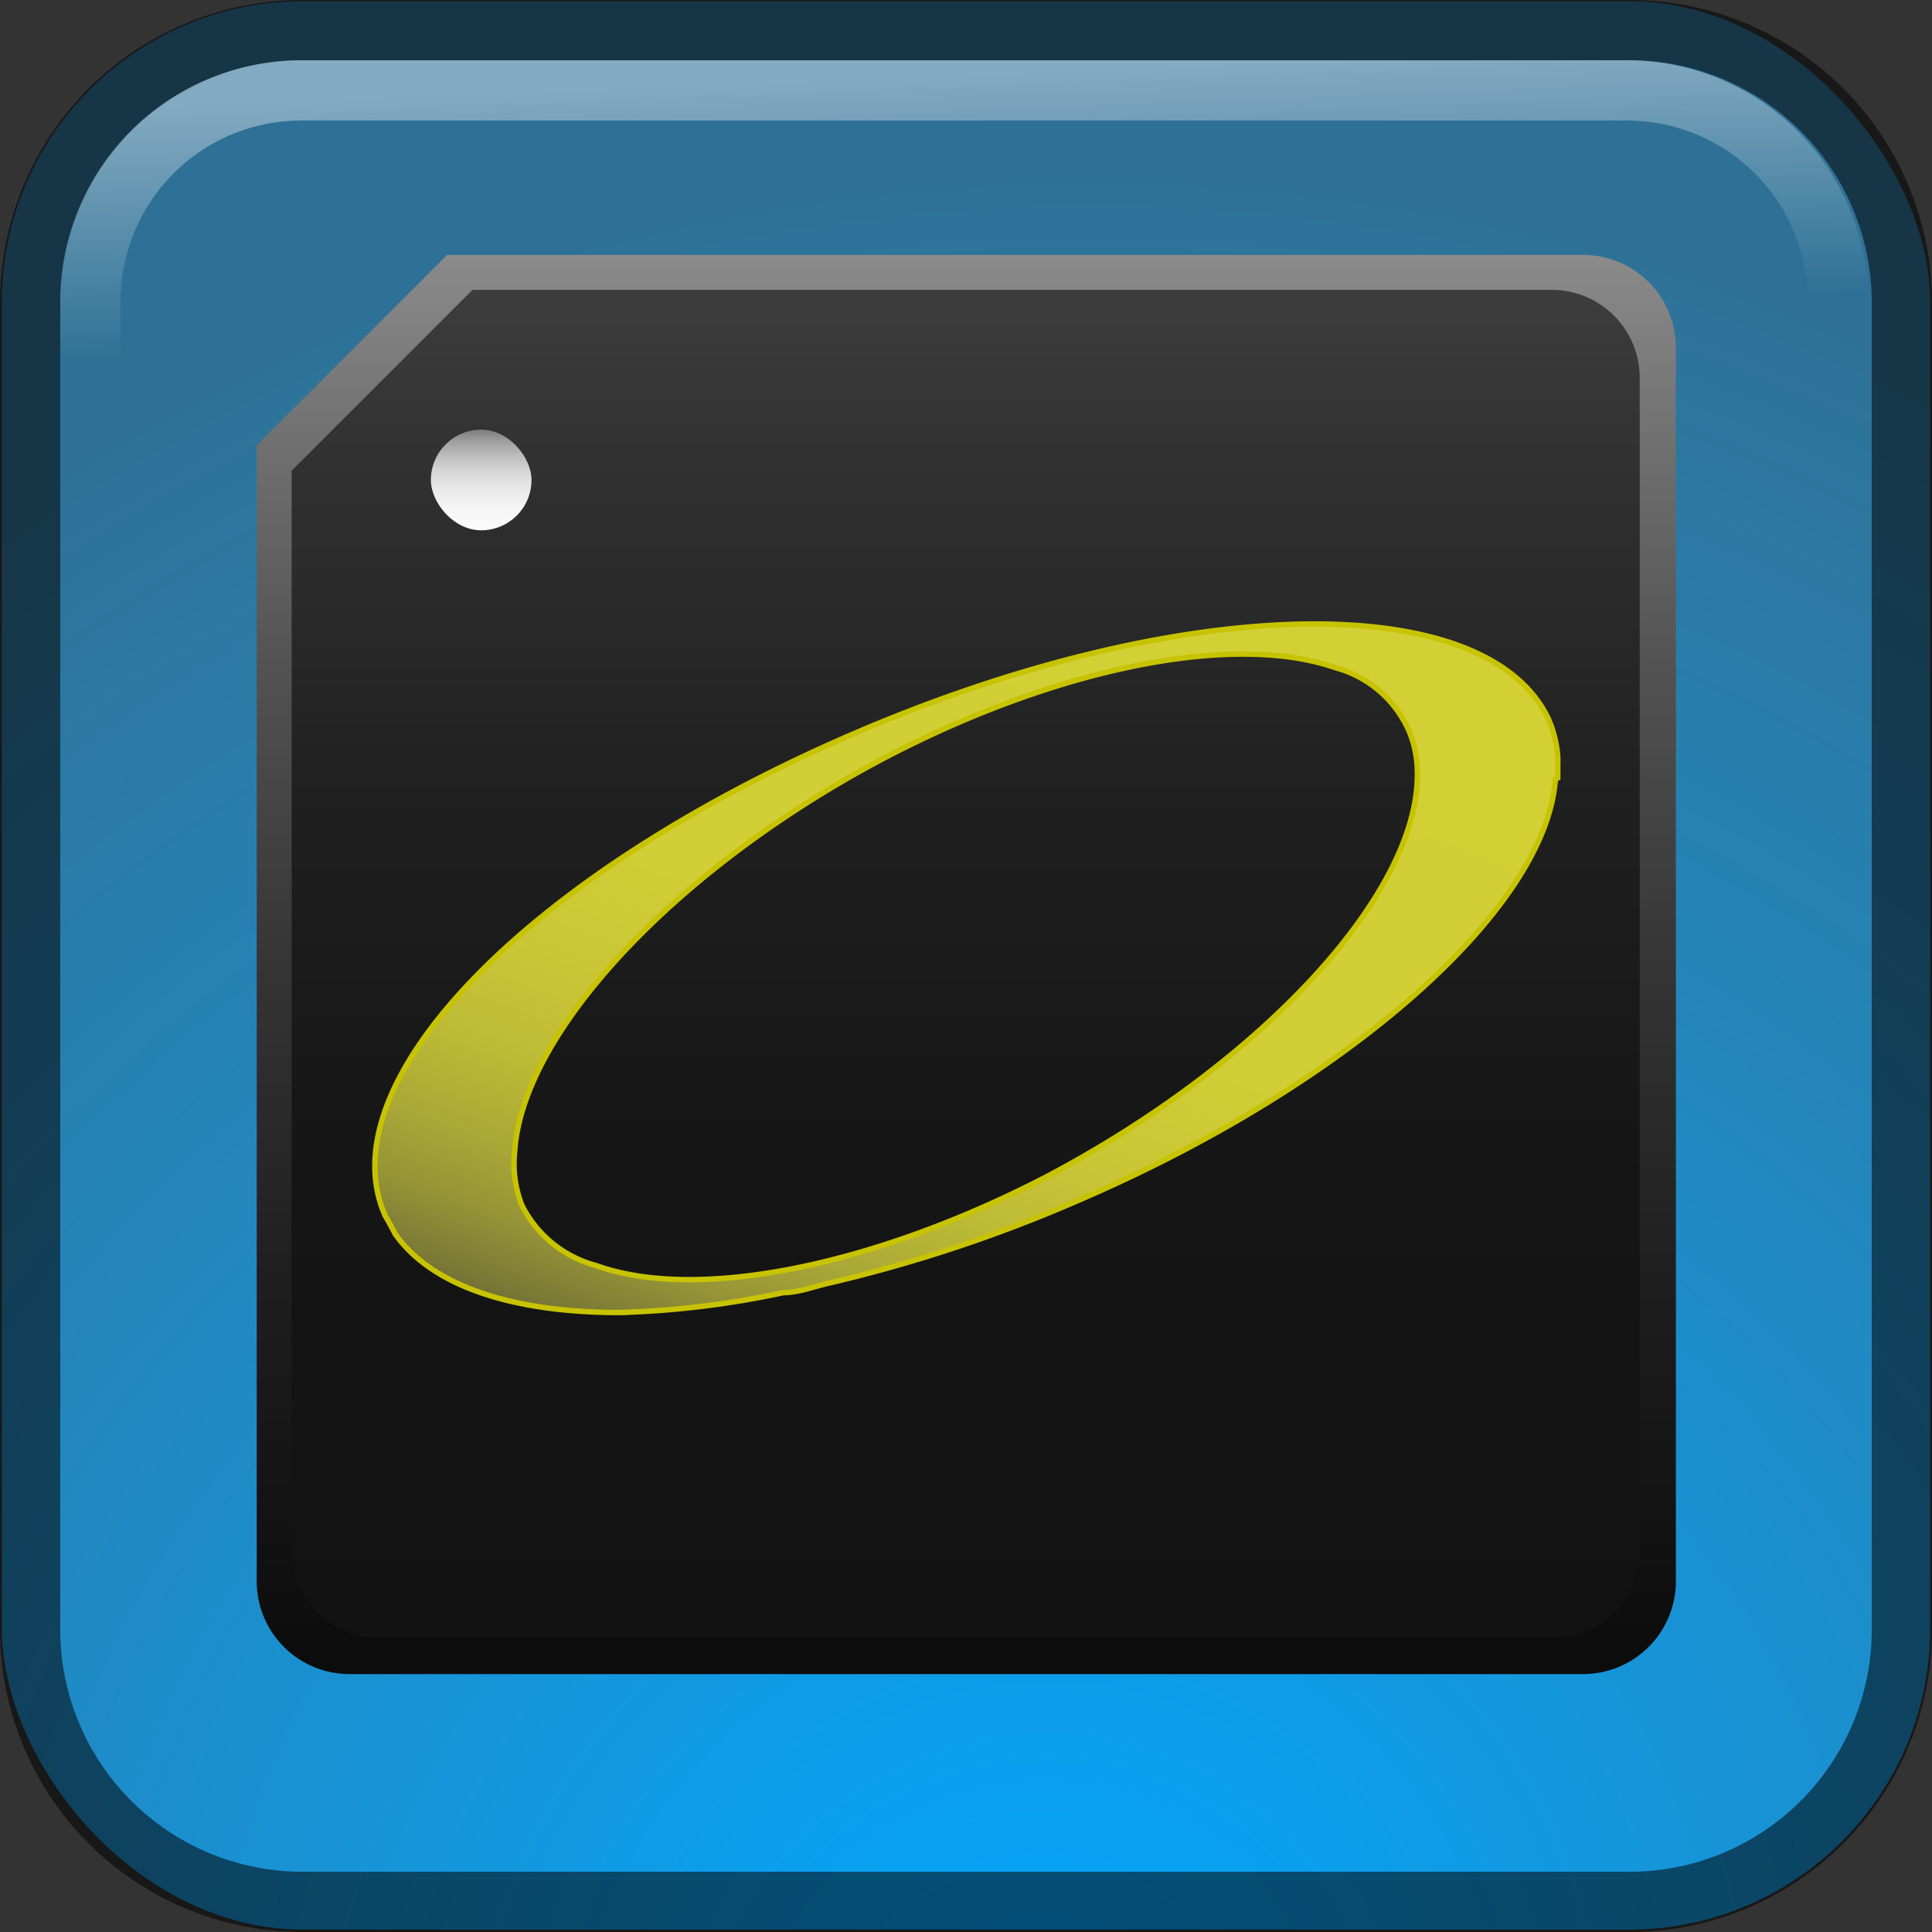 <svg id="Layer_1" data-name="Layer 1" xmlns="http://www.w3.org/2000/svg" xmlns:xlink="http://www.w3.org/1999/xlink" viewBox="0 0 32.06 32.06"><rect x="0" y="0" width="32.06" height="32.06" fill="#333333" stroke="none"/><defs><style>.cls-1{fill:url(#New_Gradient_Swatch_1);}.cls-2,.cls-8{fill:none;}.cls-2{stroke:#000;stroke-opacity:0.77;opacity:0.68;}.cls-2,.cls-3{isolation:isolate;}.cls-3{opacity:0.4;}.cls-4{fill:url(#linear-gradient);}.cls-5{fill:url(#linear-gradient-2);}.cls-6{fill:url(#linear-gradient-3);}.cls-7{fill:url(#linear-gradient-4);}.cls-9{stroke:#c7c300;stroke-miterlimit:10;stroke-width:0.09px;fill:url(#linear-gradient-5);}</style><radialGradient id="New_Gradient_Swatch_1" cx="-325.05" cy="-915.28" r="16" gradientTransform="matrix(1.43, -1.4, -1.36, -1.39, -762.75, -1692.9)" gradientUnits="userSpaceOnUse"><stop offset="0" stop-color="#00a7ff"/><stop offset="1" stop-color="#2bb0fa" stop-opacity="0.5"/></radialGradient><linearGradient id="linear-gradient" x1="15.46" y1="-1027.65" x2="15.62" y2="-1031.79" gradientTransform="matrix(1, 0, 0, -1, 0, -1026.35)" gradientUnits="userSpaceOnUse"><stop offset="0" stop-color="#fff"/><stop offset="1" stop-color="#fff" stop-opacity="0"/></linearGradient><linearGradient id="linear-gradient-2" x1="16.03" y1="2.91" x2="16.03" y2="41.4" gradientUnits="userSpaceOnUse"><stop offset="0" stop-color="#969696"/><stop offset="0.09" stop-color="#787878"/><stop offset="0.21" stop-color="#535353"/><stop offset="0.34" stop-color="#353535"/><stop offset="0.48" stop-color="#1e1e1e"/><stop offset="0.63" stop-color="#0d0d0d"/><stop offset="0.79" stop-color="#030303"/><stop offset="1"/></linearGradient><linearGradient id="linear-gradient-3" x1="16.03" y1="4.81" x2="16.03" y2="27.18" gradientUnits="userSpaceOnUse"><stop offset="0" stop-color="#3d3d3d"/><stop offset="0.14" stop-color="#303030"/><stop offset="0.39" stop-color="#1f1f1f"/><stop offset="0.66" stop-color="#151515"/><stop offset="1" stop-color="#121212"/></linearGradient><linearGradient id="linear-gradient-4" x1="7.99" y1="7.03" x2="7.99" y2="9.77" gradientUnits="userSpaceOnUse"><stop offset="0" stop-color="#696969"/><stop offset="0.04" stop-color="#7e7e7e"/><stop offset="0.11" stop-color="#a0a0a0"/><stop offset="0.2" stop-color="#bebebe"/><stop offset="0.29" stop-color="#d6d6d6"/><stop offset="0.39" stop-color="#e8e8e8"/><stop offset="0.51" stop-color="#f5f5f5"/><stop offset="0.67" stop-color="#fdfdfd"/><stop offset="1" stop-color="#fff"/></linearGradient><linearGradient id="linear-gradient-5" x1="18.12" y1="10.28" x2="12.78" y2="24.94" gradientUnits="userSpaceOnUse"><stop offset="0" stop-color="#d3d036"/><stop offset="0.38" stop-color="#d1ce36"/><stop offset="0.53" stop-color="#cac736"/><stop offset="0.64" stop-color="#bebb36"/><stop offset="0.73" stop-color="#acaa36"/><stop offset="0.81" stop-color="#969436"/><stop offset="0.88" stop-color="#7a7936"/><stop offset="0.94" stop-color="#5a5936"/><stop offset="1" stop-color="#363636"/></linearGradient></defs><rect id="_1" data-name="1" class="cls-1" x="0.03" y="0.02" width="32" height="32" rx="5"/><path id="_2" data-name="2" class="cls-2" d="M5,.5A4.52,4.52,0,0,0,.5,5V27A4.52,4.52,0,0,0,5,31.56H27A4.52,4.52,0,0,0,31.56,27V5A4.52,4.52,0,0,0,27,.5Z"/><g id="_3" data-name="3" class="cls-3"><path class="cls-4" d="M27,31.06H5a4,4,0,0,1-4-4V5A4,4,0,0,1,5,1H27a4,4,0,0,1,4,4V27A4,4,0,0,1,27,31.06ZM5,2A3,3,0,0,0,2,5V27a3,3,0,0,0,3,3H27a3,3,0,0,0,3-3V5a3,3,0,0,0-3-3Z"/></g><path class="cls-5" d="M26.27,4.23H7.42L4.26,7.39V26.25a1.54,1.54,0,0,0,1.53,1.53H26.27a1.54,1.54,0,0,0,1.54-1.53V5.77A1.54,1.54,0,0,0,26.27,4.23Z"/><path class="cls-6" d="M25.76,4.81H7.84l-3,3V25.73A1.46,1.46,0,0,0,6.3,27.18H25.76a1.45,1.45,0,0,0,1.45-1.45V6.27A1.46,1.46,0,0,0,25.76,4.81Z"/><rect class="cls-7" x="7.15" y="7.13" width="1.67" height="1.67" rx="0.84"/><path class="cls-8" d="M15.19,17c0-.94-.11-2.07-.1-2.91h0c-.23.79-.51,1.63-.85,2.56L13,20h-.66l-1.09-3.21c-.32-.95-.59-1.82-.78-2.62h0c0,.84-.07,2-.13,3L10.16,20H9.33l.47-6.74h1.11l1.15,3.26c.28.83.51,1.57.68,2.27h0c.17-.68.41-1.42.71-2.27l1.2-3.26h1.11L16.21,20h-.85Z"/><path class="cls-8" d="M18.42,13.25v2.82h3.26V13.25h.88V20h-.88V16.83H18.42V20h-.87V13.25Z"/><path class="cls-9" d="M25.85,12.91v-.16h0v-.19h0a1.94,1.94,0,0,0-.16-.64c-1.05-2.18-6.11-2.07-11.51.25s-8.77,5.78-7.79,8h0l.08.14.09.17h0c.61.86,1.94,1.3,3.72,1.3A14.9,14.9,0,0,0,13,21.45c.22,0,.45-.08.68-.14a24.09,24.09,0,0,0,4.19-1.38c4.5-1.93,7.79-4.85,7.94-7ZM8.54,19.12c.12-2,2.71-4.74,6.15-6.55,2.85-1.49,5.78-2.08,7.47-1.49a1.86,1.86,0,0,1,1.23,1.07,1.8,1.8,0,0,1,.13.71c0,2-2.61,4.8-6.16,6.67C14.52,21,11.58,21.61,9.89,21A1.93,1.93,0,0,1,8.66,20,1.88,1.88,0,0,1,8.54,19.12Z"/></svg>